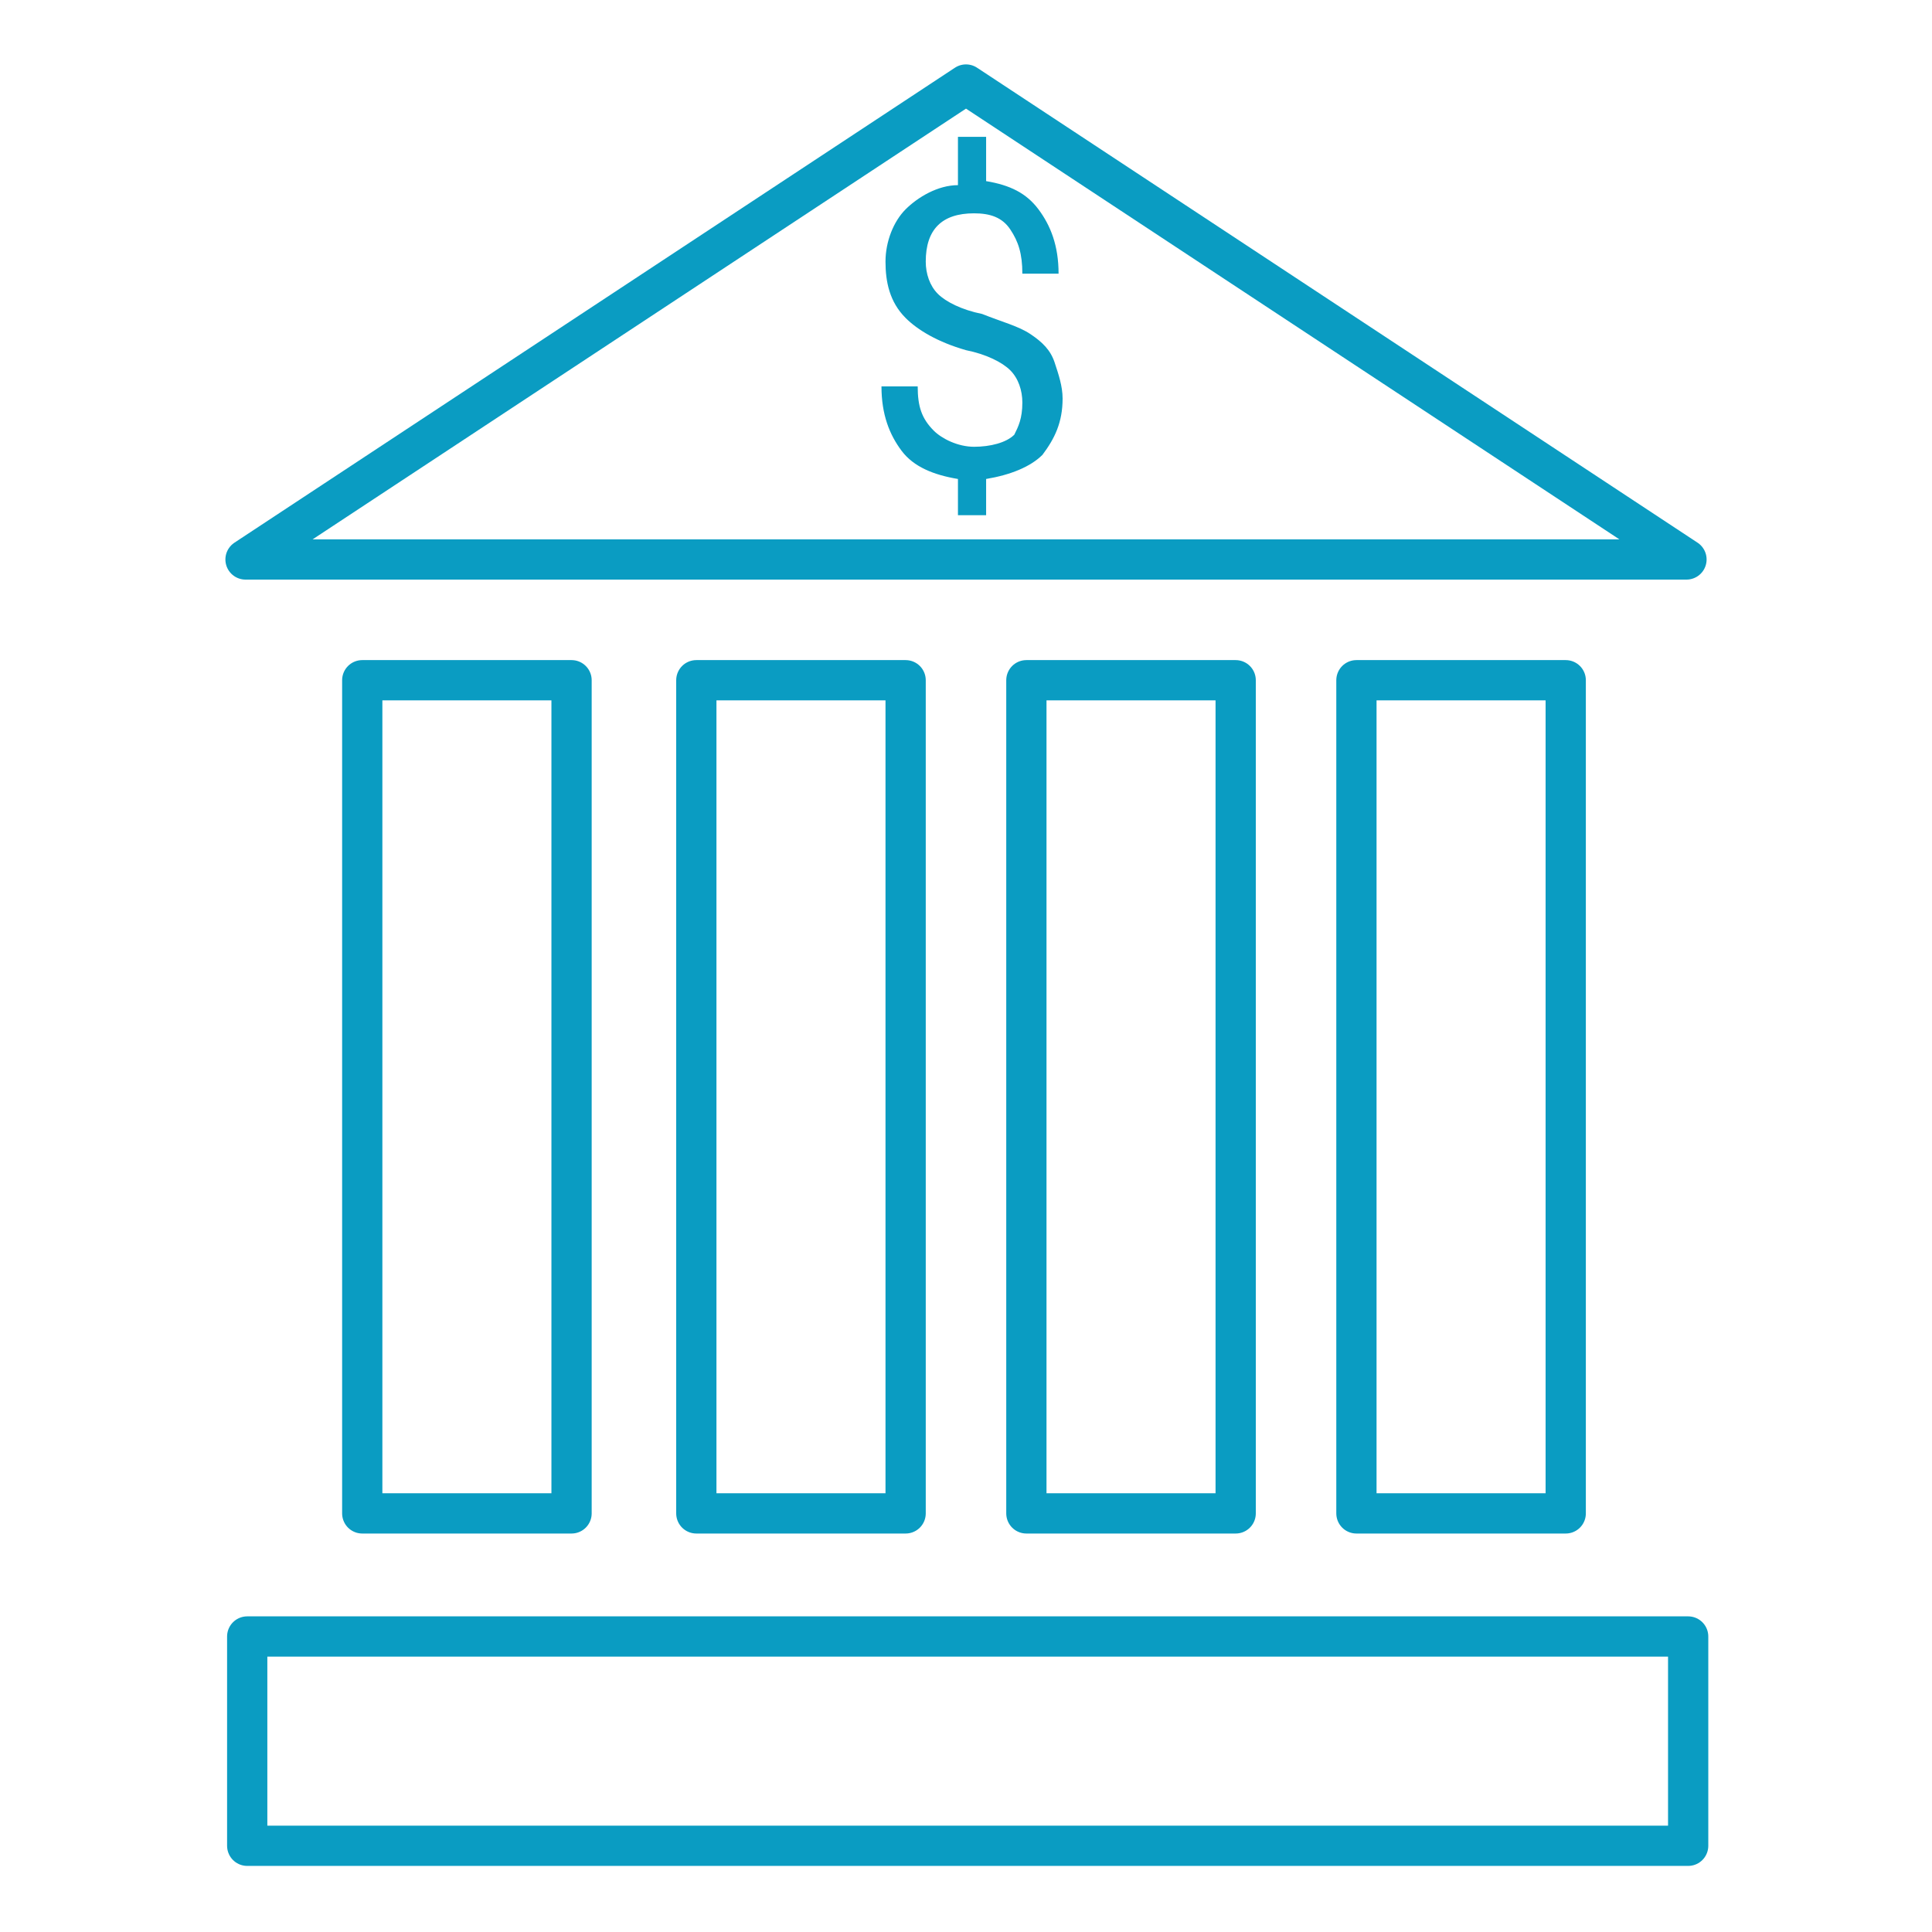 <?xml version="1.0" encoding="utf-8"?>
<!-- Generator: Adobe Illustrator 26.0.1, SVG Export Plug-In . SVG Version: 6.00 Build 0)  -->
<svg version="1.1" id="Layer_1" xmlns="http://www.w3.org/2000/svg" xmlns:xlink="http://www.w3.org/1999/xlink" x="0px" y="0px"
	 viewBox="0 0 48 48" style="enable-background:new 0 0 48 48;" xml:space="preserve">
<style type="text/css">
	.st0{fill:none;stroke:#0A9CC2;stroke-linejoin:round;stroke-miterlimit:10;}
	.st1{fill:#0A9CC2;}
</style>
<g>
	<polyline class="st0" points="24,13.9 41.9,13.9 24,2.1 6.1,13.9 24,13.9 	"/>
</g>
<rect x="17.3" y="16.9" class="st0" width="5.2" height="20.7"/>
<rect x="9" y="16.9" class="st0" width="5.2" height="20.7"/>
<rect x="25.5" y="16.9" class="st0" width="5.2" height="20.7"/>
<rect x="33.7" y="16.9" class="st0" width="5.2" height="20.7"/>
<rect x="21.4" y="25.4" transform="matrix(6.123234e-17 -1 1 6.123234e-17 -19.258 67.258)" class="st0" width="5.2" height="35.8"/>
<g>
	<path class="st1" d="M25.4,10c0-0.3-0.1-0.6-0.3-0.8S24.5,8.8,24,8.7c-0.7-0.2-1.2-0.5-1.5-0.8C22.1,7.5,22,7,22,6.5
		c0-0.5,0.2-1,0.5-1.3c0.3-0.3,0.8-0.6,1.3-0.6V3.4h0.7v1.1c0.6,0.1,1,0.3,1.3,0.7c0.3,0.4,0.5,0.9,0.5,1.6h-0.9
		c0-0.5-0.1-0.8-0.3-1.1c-0.2-0.3-0.5-0.4-0.9-0.4c-0.4,0-0.7,0.1-0.9,0.3c-0.2,0.2-0.3,0.5-0.3,0.9c0,0.3,0.1,0.6,0.3,0.8
		c0.2,0.2,0.6,0.4,1.1,0.5c0.5,0.2,0.9,0.3,1.2,0.5c0.3,0.2,0.5,0.4,0.6,0.7c0.1,0.3,0.2,0.6,0.2,0.9c0,0.6-0.2,1-0.5,1.4
		c-0.3,0.3-0.8,0.5-1.4,0.6v0.9h-0.7v-0.9c-0.6-0.1-1.1-0.3-1.4-0.7c-0.3-0.4-0.5-0.9-0.5-1.6h0.9c0,0.5,0.1,0.8,0.4,1.1
		c0.2,0.2,0.6,0.4,1,0.4c0.4,0,0.8-0.1,1-0.3C25.3,10.6,25.4,10.4,25.4,10z"/>
</g>
</svg>
